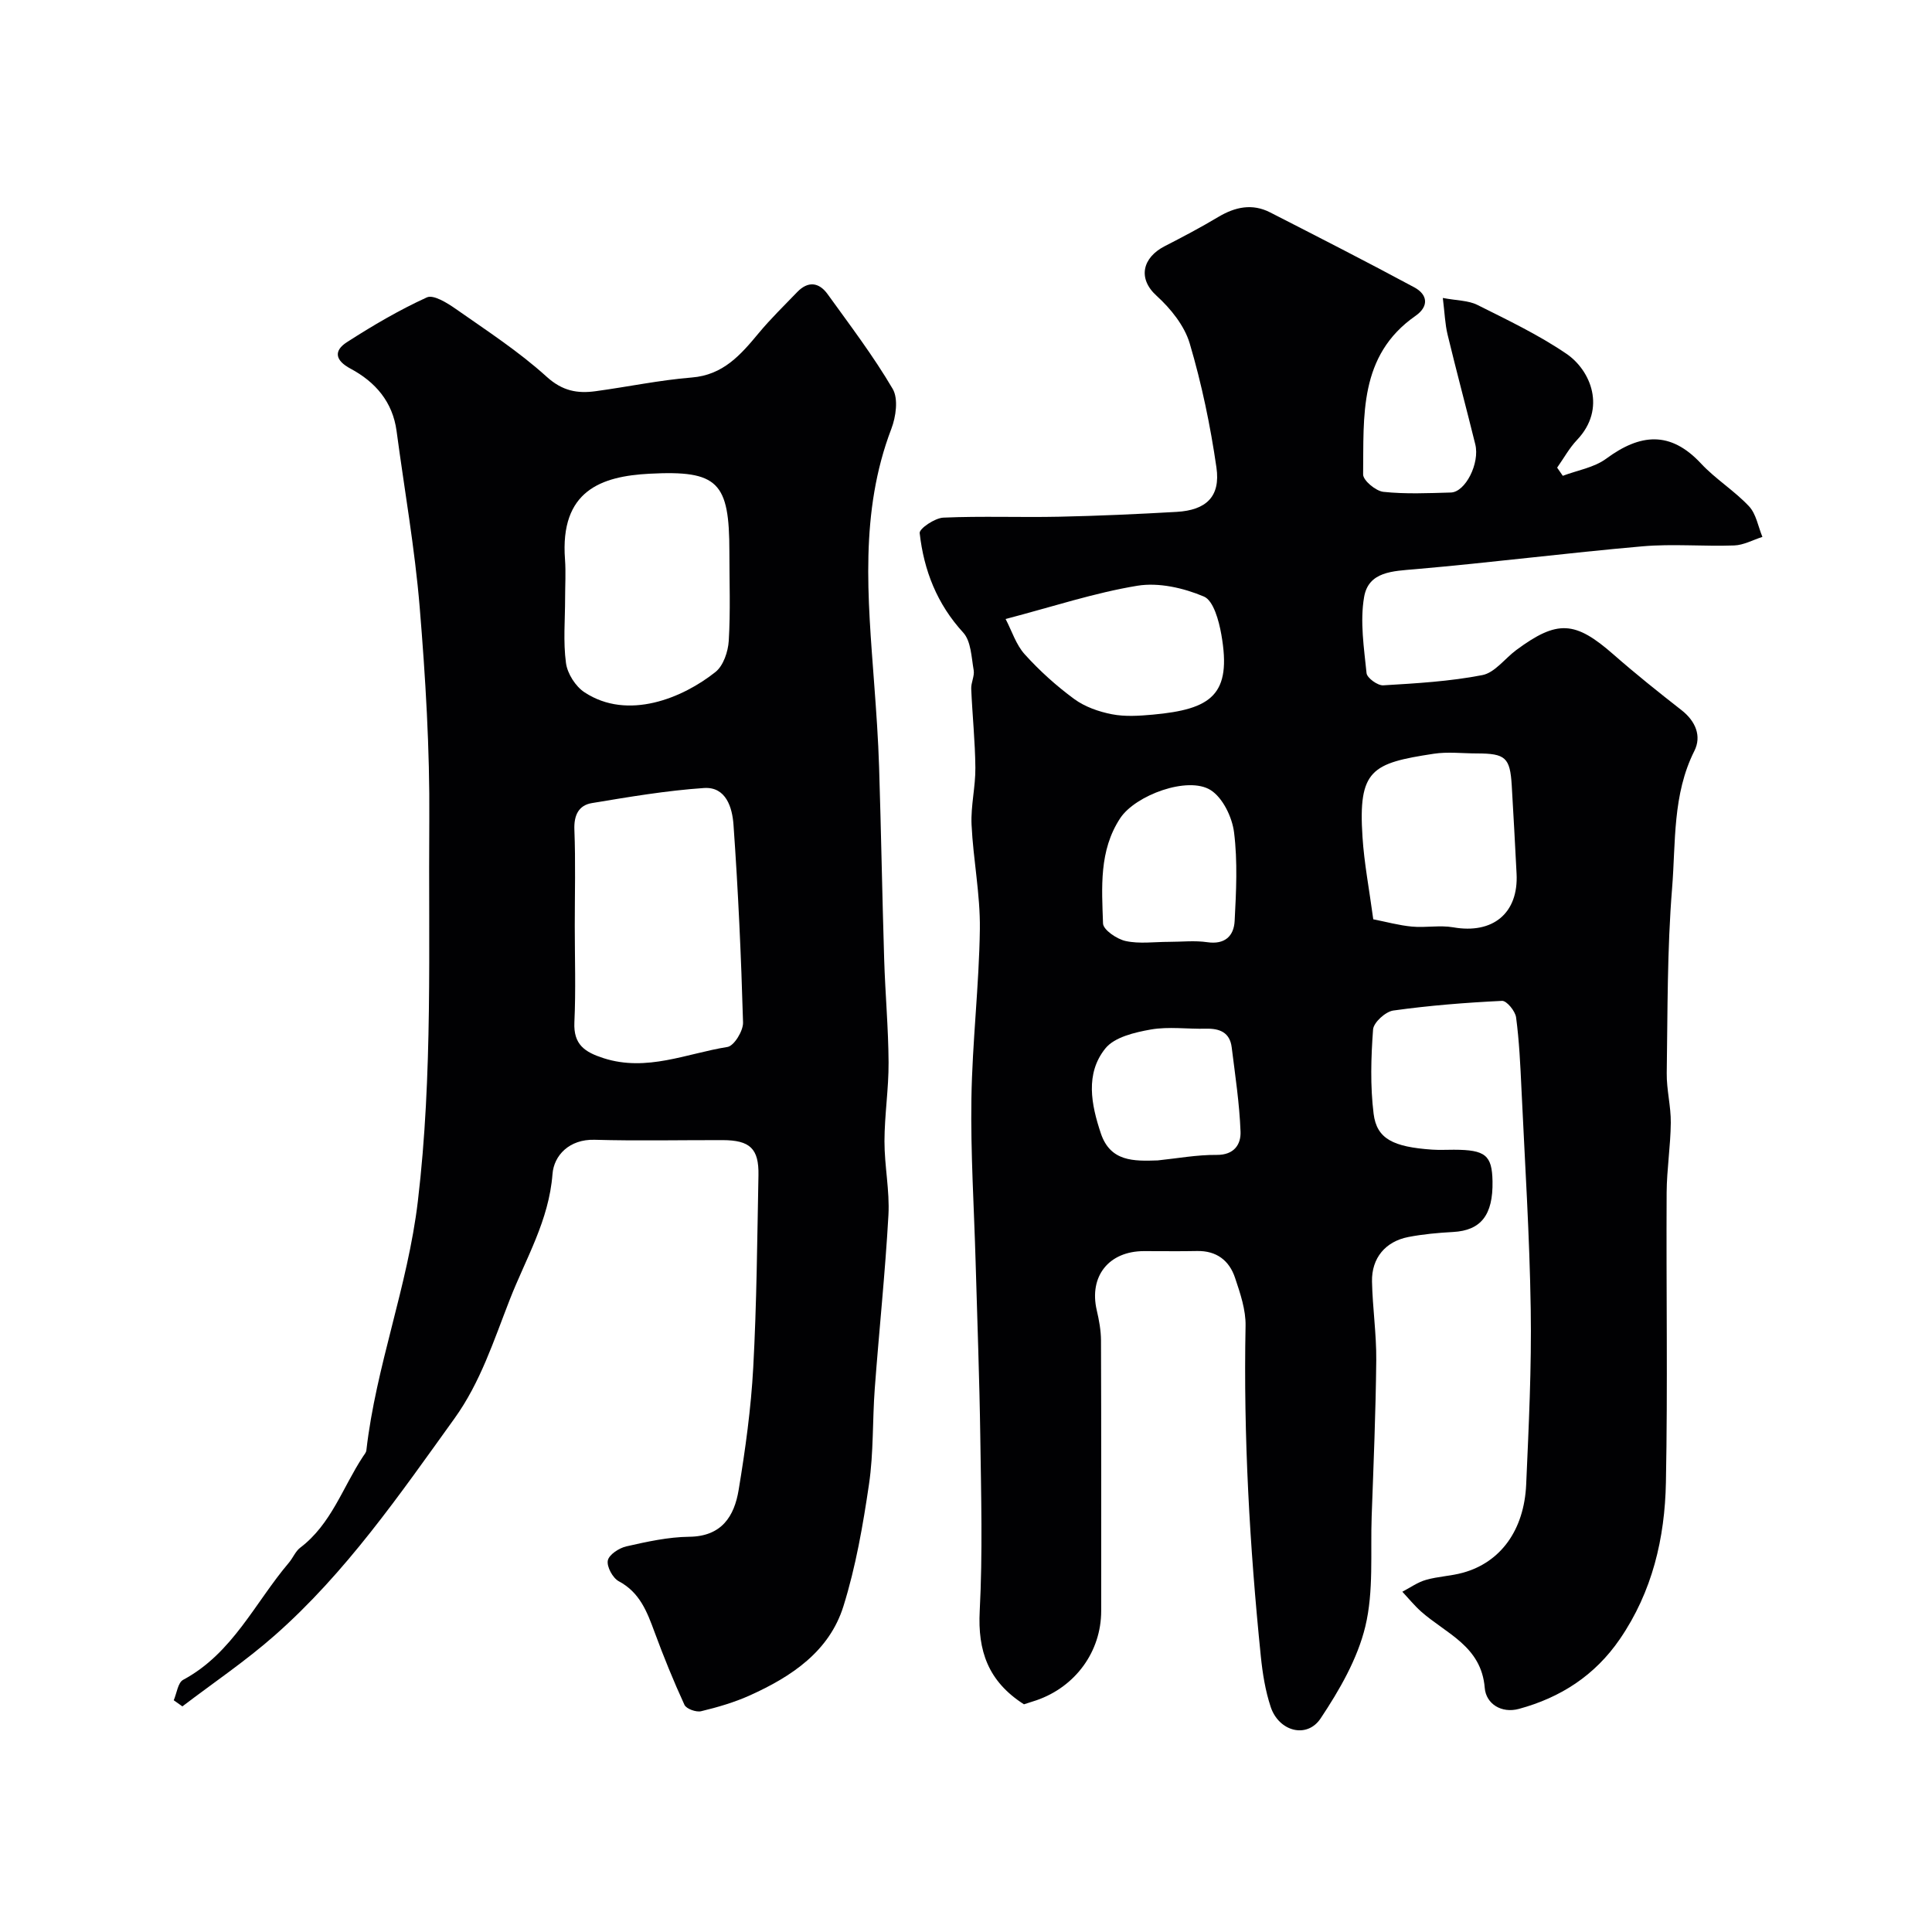 <svg enable-background="new 0 0 400 400" viewBox="0 0 400 400" xmlns="http://www.w3.org/2000/svg"><g fill="#010103"><path d="m212 352.86c-7.45-4.76-9.59-11.11-9.16-19.32.62-11.97.29-23.99.12-35.99-.17-12.1-.63-24.2-.97-36.3-.32-11.27-1.05-22.54-.87-33.8.18-11.71 1.59-23.4 1.75-35.11.09-7.19-1.38-14.39-1.72-21.6-.18-3.91.83-7.86.79-11.79-.05-5.46-.63-10.9-.86-16.36-.05-1.27.72-2.63.51-3.84-.47-2.67-.54-5.99-2.16-7.77-5.44-5.93-8.16-12.9-9.02-20.61-.1-.93 3.14-3.12 4.9-3.2 7.98-.35 16-.02 23.99-.19 8.1-.17 16.21-.54 24.3-1 6.14-.35 9.12-3.17 8.25-9.19-1.25-8.66-3.05-17.3-5.53-25.68-1.09-3.68-3.94-7.22-6.86-9.87-4.02-3.64-2.86-7.94 1.68-10.27 3.75-1.92 7.48-3.89 11.09-6.05 3.49-2.08 7.02-2.84 10.73-.95 9.99 5.11 19.99 10.21 29.87 15.53 2.79 1.51 3.03 3.95.23 5.9-11.8 8.23-10.69 20.8-10.84 32.82-.02 1.24 2.62 3.44 4.19 3.61 4.61.49 9.32.27 13.98.14 3.01-.09 6.02-6.06 5.05-9.98-1.87-7.58-3.9-15.11-5.73-22.7-.53-2.18-.6-4.46-.99-7.6 2.91.55 5.28.5 7.16 1.44 6.27 3.14 12.67 6.19 18.44 10.12 5.03 3.43 8.33 11.36 2.19 17.83-1.61 1.69-2.76 3.82-4.12 5.74.39.56.78 1.12 1.17 1.69 3.02-1.14 6.48-1.7 8.98-3.54 7.02-5.18 13.27-5.84 19.64 1 3.01 3.23 6.92 5.63 9.94 8.86 1.48 1.58 1.88 4.19 2.77 6.33-1.95.62-3.88 1.7-5.84 1.77-6.32.23-12.7-.37-18.99.18-15.68 1.37-31.31 3.37-47 4.73-4.69.41-9.74.46-10.64 5.79-.87 5.08-.02 10.51.51 15.74.1.99 2.3 2.59 3.45 2.52 6.87-.41 13.8-.81 20.53-2.12 2.57-.5 4.65-3.43 7.01-5.18 8.53-6.31 12.19-6.05 20.12.9 4.56 4 9.31 7.8 14.09 11.53 2.93 2.28 4.21 5.39 2.67 8.45-4.55 9.05-3.84 18.9-4.61 28.42-1.03 12.71-.92 25.52-1.11 38.29-.05 3.42.88 6.86.84 10.29-.05 4.82-.83 9.63-.86 14.45-.11 20 .24 40-.15 60-.22 11.53-2.81 22.62-9.54 32.44-5.17 7.54-12.28 12.11-20.9 14.45-3.62.98-6.81-1.06-7.07-4.35-.7-8.66-8-11.22-13.17-15.8-1.4-1.25-2.6-2.73-3.89-4.11 1.62-.84 3.16-1.96 4.88-2.45 2.49-.72 5.17-.79 7.68-1.49 7.77-2.15 12.66-8.79 13.08-18.28.53-12.09 1.13-24.2.94-36.29-.23-15.21-1.21-30.41-1.92-45.61-.23-4.94-.46-9.9-1.11-14.79-.17-1.3-1.95-3.47-2.91-3.42-7.53.36-15.06.96-22.52 2-1.61.23-4.07 2.47-4.18 3.92-.43 5.79-.6 11.7.11 17.44.65 5.22 4.05 6.88 12.13 7.44 1.49.1 3 .02 4.5.02 6.52.01 7.89 1.14 7.99 6.53.13 7.01-2.42 10.19-8.17 10.5-3.1.17-6.22.45-9.26 1.04-4.74.92-7.62 4.36-7.52 9.21.11 5.44.93 10.87.88 16.3-.11 10.77-.56 21.54-.95 32.3-.27 7.63.44 15.52-1.31 22.8-1.62 6.73-5.36 13.2-9.26 19.06-2.85 4.27-8.66 2.69-10.34-2.39-1.11-3.35-1.68-6.93-2.04-10.46-2.31-22.74-3.61-45.53-3.16-68.41.07-3.32-1.1-6.75-2.18-9.97-1.19-3.57-3.83-5.62-7.85-5.54-3.66.08-7.33.01-11 .02-7.3.01-11.41 5.22-9.78 12.24.48 2.05.87 4.17.88 6.26.07 18.67.04 37.33.04 56 0 8.37-5.29 15.68-13.39 18.49-.91.29-1.83.58-2.6.84zm72.32-162.53c2.66.52 5.31 1.26 8 1.51 2.83.27 5.78-.33 8.55.15 8.2 1.45 13.54-2.91 13.12-11.1-.31-6.09-.64-12.18-1-18.27-.35-5.78-1.29-6.62-7.2-6.63-2.99 0-6.05-.38-8.97.07-12.79 1.95-15.65 3.28-14.73 17.21.34 5.37 1.37 10.69 2.23 17.06zm-76.12-62.17c1.3 2.48 2.16 5.33 3.97 7.32 3.07 3.4 6.54 6.53 10.23 9.24 2.21 1.62 5.09 2.63 7.82 3.16 2.72.53 5.64.33 8.44.08 12.14-1.11 16.42-4.08 14.2-16.61-.5-2.83-1.62-7-3.6-7.84-4.2-1.78-9.36-2.96-13.77-2.24-8.88 1.46-17.52 4.33-27.29 6.89zm33.78 66.84c2.66 0 5.36-.31 7.96.07 3.67.54 5.52-1.29 5.68-4.4.32-6.1.63-12.3-.12-18.32-.39-3.15-2.33-7.18-4.85-8.77-4.69-2.96-15.58 1.04-18.73 5.83-4.41 6.71-3.8 14.35-3.55 21.78.04 1.32 2.87 3.25 4.69 3.64 2.84.62 5.93.17 8.92.17zm-2.28 45.25c4.07-.42 8.15-1.18 12.21-1.14 3.64.03 5.03-2.21 4.93-4.81-.22-5.84-1.11-11.65-1.83-17.46-.38-3.08-2.48-3.93-5.32-3.86-3.82.1-7.72-.48-11.43.17-3.33.59-7.52 1.57-9.41 3.92-4.2 5.22-2.93 11.61-.93 17.59 1.98 5.88 6.83 5.76 11.78 5.59z"/><path d="m35.97 352.02c.63-1.45.86-3.65 1.95-4.23 10.24-5.49 14.85-15.96 21.9-24.26.84-.99 1.35-2.35 2.34-3.1 6.43-4.87 8.79-12.49 12.99-18.86.27-.41.64-.83.7-1.27 1.99-17.49 8.56-33.92 10.66-51.58 3.13-26.36 2.17-52.62 2.37-78.93.11-14.7-.78-29.44-1.99-44.1-1.01-12.19-3.16-24.29-4.78-36.43-.81-6.08-4.41-10.19-9.53-12.93-3.24-1.73-3.51-3.72-.75-5.49 5.31-3.42 10.81-6.65 16.55-9.27 1.36-.62 4.2 1.14 5.97 2.38 6.42 4.5 13.06 8.82 18.84 14.06 3.27 2.96 6.37 3.5 10.15 2.98 6.63-.9 13.21-2.29 19.87-2.83 6.54-.52 10.15-4.71 13.88-9.2 2.47-2.98 5.27-5.69 7.96-8.49 2.24-2.33 4.51-2.04 6.29.42 4.64 6.44 9.47 12.79 13.48 19.62 1.2 2.04.68 5.78-.28 8.28-6.6 17.28-4.86 35.02-3.55 52.78.43 5.76.84 11.53 1.02 17.3.42 13.27.64 26.54 1.05 39.8.22 7.11.87 14.2.91 21.31.03 5.43-.84 10.87-.85 16.3-.01 5.1 1.1 10.23.82 15.3-.67 11.99-1.94 23.94-2.83 35.92-.49 6.58-.23 13.26-1.19 19.77-1.25 8.51-2.74 17.1-5.3 25.29-2.93 9.36-10.75 14.56-19.32 18.43-3.23 1.46-6.69 2.47-10.14 3.3-1.03.25-3.07-.49-3.45-1.32-2.27-4.93-4.31-9.97-6.19-15.06-1.55-4.2-3.04-8.2-7.41-10.53-1.25-.67-2.52-3.02-2.27-4.29.24-1.22 2.34-2.59 3.84-2.93 4.28-.97 8.66-1.94 13.02-1.99 6.73-.07 9.33-4.25 10.23-9.7 1.39-8.39 2.56-16.86 3.02-25.34.72-13.25.82-26.53 1.08-39.8.11-5.54-1.77-7.27-7.43-7.28-8.83-.02-17.67.18-26.5-.07-5.23-.15-8.42 3.24-8.71 7.09-.74 9.64-5.51 17.44-8.86 26.03-3.32 8.5-6.07 17.12-11.43 24.57-11.38 15.81-22.47 31.92-37.21 44.91-6.02 5.31-12.73 9.83-19.13 14.71-.64-.46-1.21-.87-1.79-1.27zm83.03-160.3c0 6.65.23 13.31-.08 19.94-.21 4.62 2.15 6.17 6.06 7.43 8.93 2.86 17.17-.98 25.64-2.33 1.36-.22 3.27-3.33 3.22-5.06-.39-13.67-1.01-27.34-1.98-40.98-.25-3.46-1.51-7.88-6.11-7.57-7.77.53-15.5 1.84-23.2 3.12-2.74.45-3.75 2.51-3.63 5.51.26 6.64.08 13.29.08 19.94zm-2-67.88c0 4.49-.42 9.03.18 13.43.29 2.19 1.97 4.84 3.83 6.06 8.97 5.92 20.38 1.18 27.13-4.21 1.63-1.3 2.6-4.2 2.74-6.44.37-6.13.13-12.29.13-18.44 0-14.4-2.29-16.91-16.55-16.16-9.92.52-18.57 3.45-17.48 17.77.19 2.66.02 5.33.02 7.99z"/></g></svg>